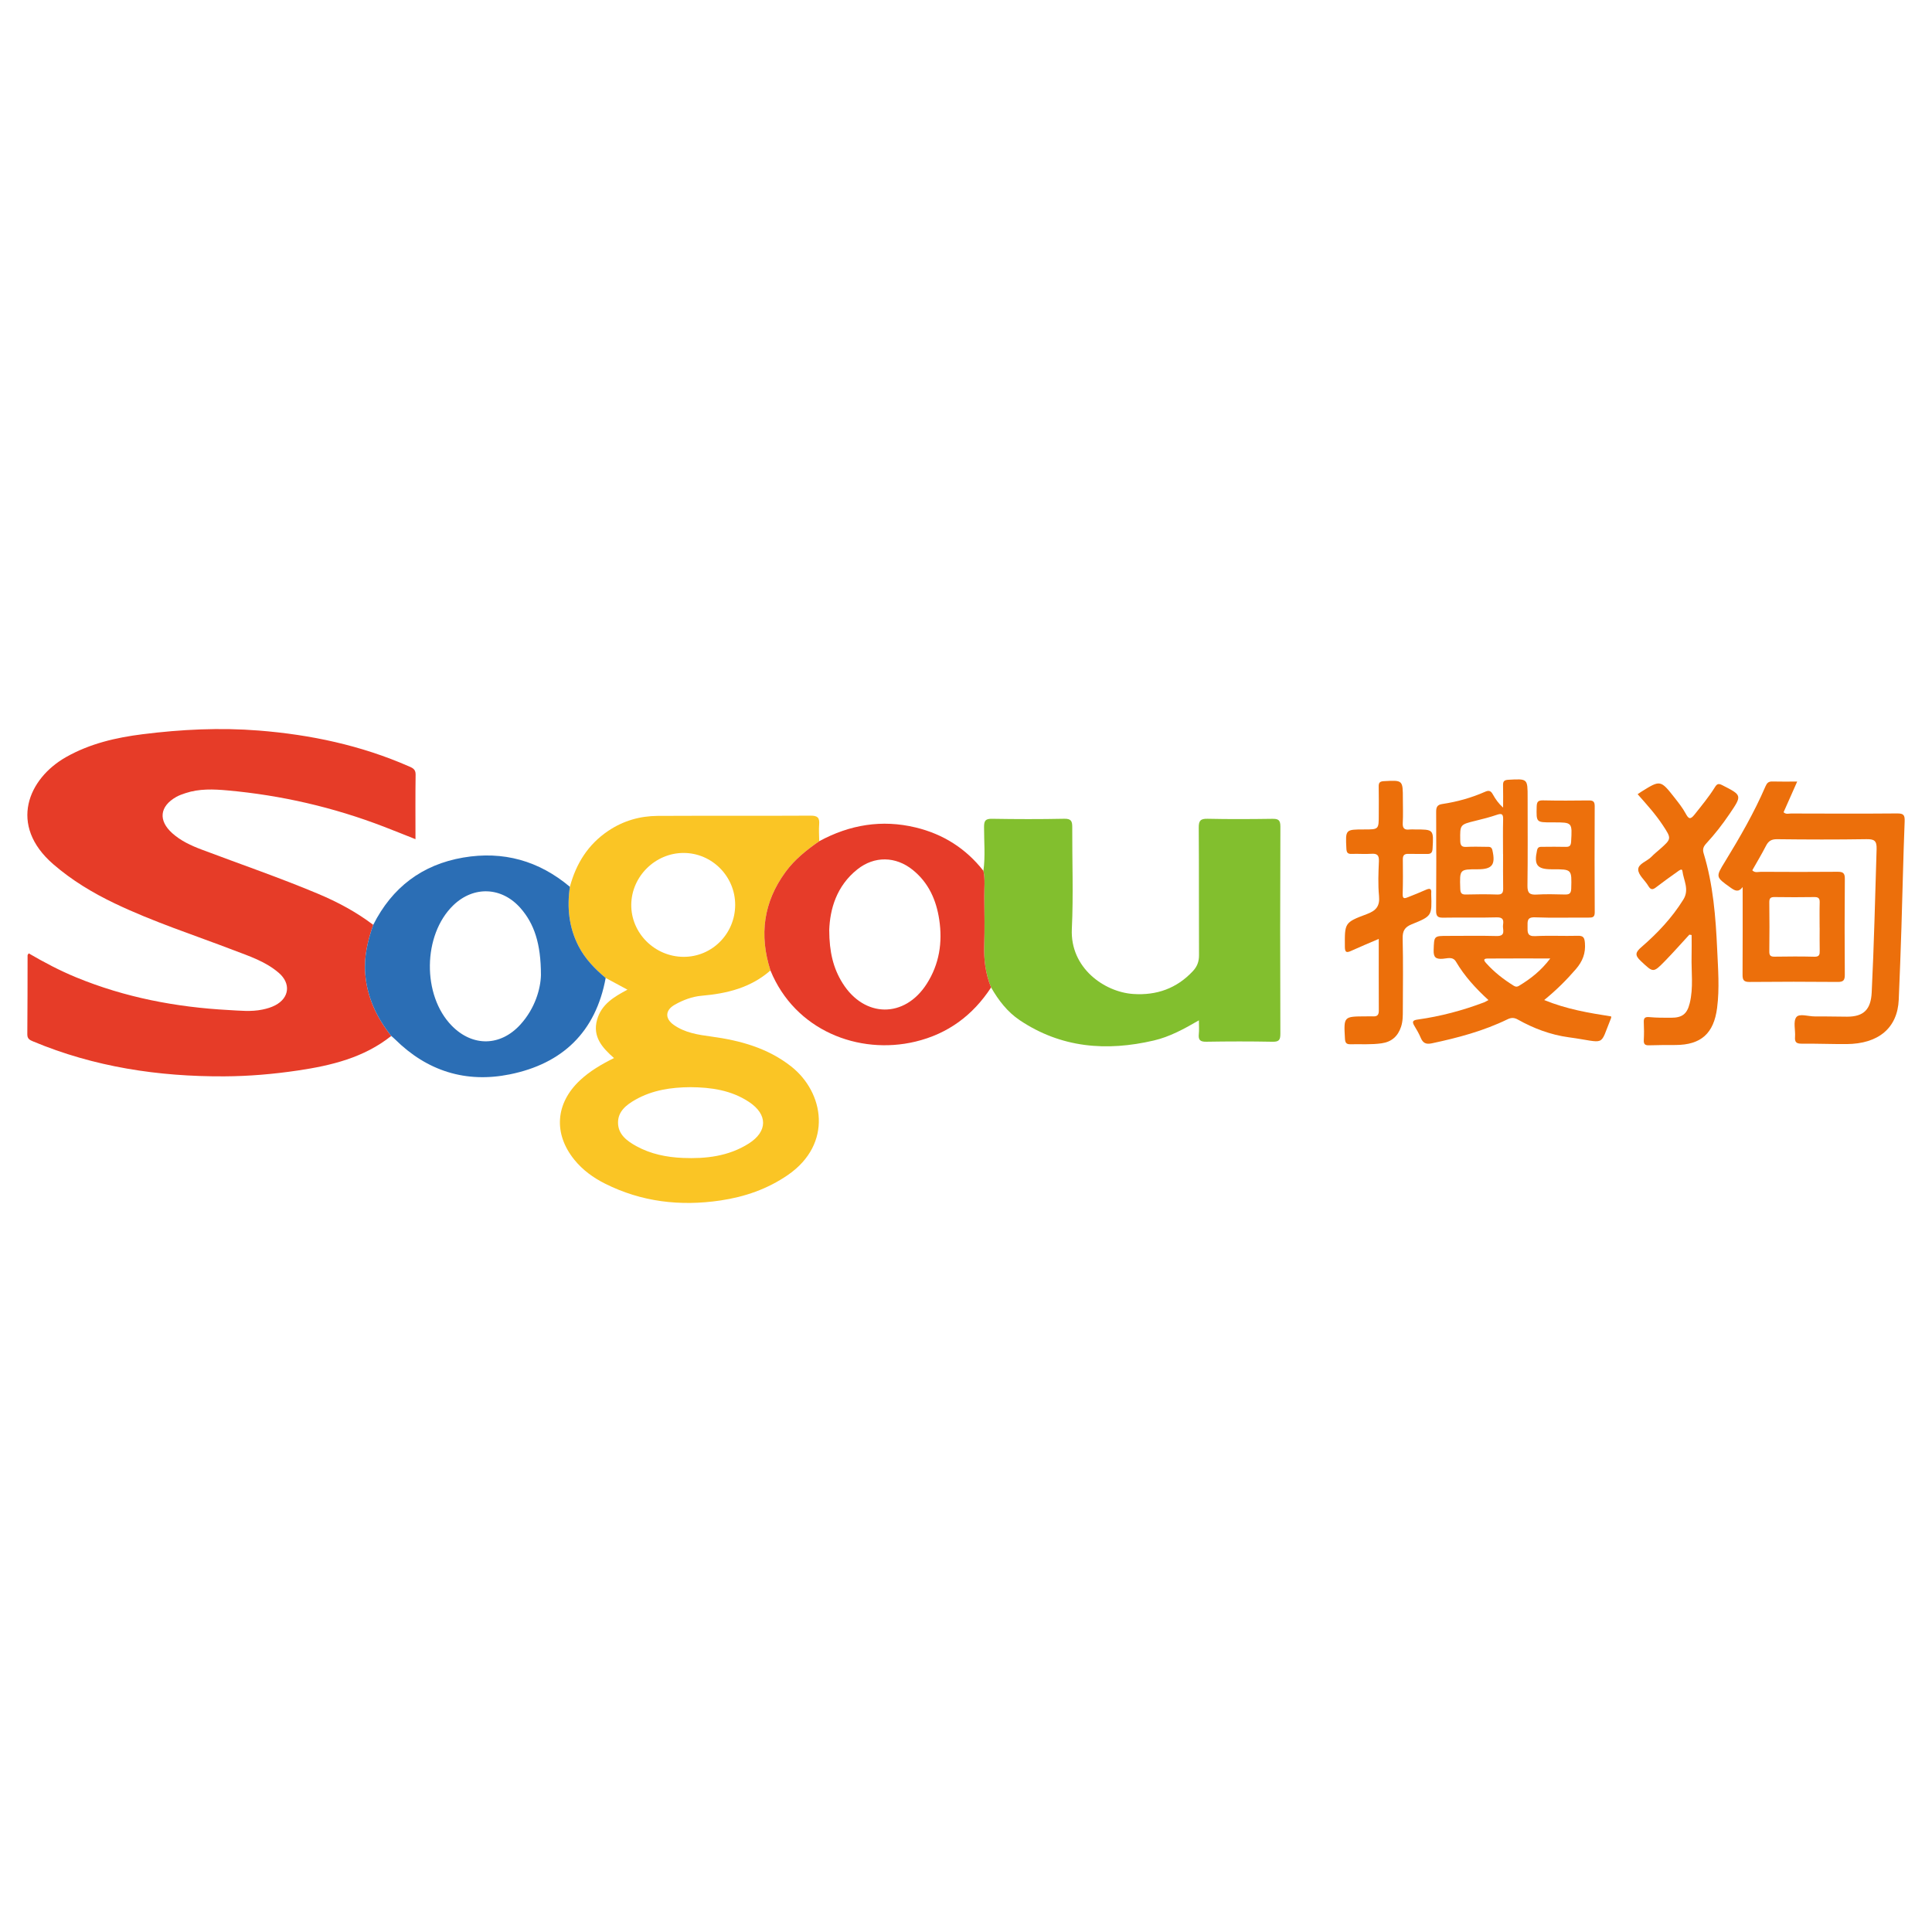 <?xml version="1.0" encoding="utf-8"?>
<!-- Generator: Adobe Illustrator 16.0.0, SVG Export Plug-In . SVG Version: 6.00 Build 0)  -->
<!DOCTYPE svg PUBLIC "-//W3C//DTD SVG 1.0//EN" "http://www.w3.org/TR/2001/REC-SVG-20010904/DTD/svg10.dtd">
<svg version="1.0" id="Layer_1" xmlns="http://www.w3.org/2000/svg" xmlns:xlink="http://www.w3.org/1999/xlink" x="0px" y="0px"
	 width="800px" height="800px" viewBox="0 0 800 800" enable-background="new 0 0 800 800" xml:space="preserve">
<g>
	<path fill-rule="evenodd" clip-rule="evenodd" fill="#E63C28" d="M162.011,428.961c-11.321,9.006-24.753,12.243-38.664,14.309
		c-10.102,1.502-20.26,2.37-30.444,2.423c-27.292,0.14-53.874-3.872-79.229-14.476c-1.345-0.563-2.381-1.062-2.362-2.929
		c0.111-10.904,0.077-21.81,0.108-32.715c0-0.181,0.204-0.361,0.472-0.806c6.342,3.698,12.825,7.127,19.623,9.925
		c20.234,8.331,41.378,12.372,63.145,13.542c4.676,0.251,9.336,0.783,14.01-0.192c1.855-0.387,3.637-0.899,5.297-1.767
		c5.901-3.084,6.517-9.071,1.498-13.414c-5.452-4.72-12.169-6.896-18.702-9.399c-16.497-6.32-33.341-11.752-49.313-19.408
		c-9.116-4.369-17.689-9.533-25.378-16.186c-18.72-16.195-10.405-35.529,5.338-44.409c9.857-5.56,20.615-8.054,31.717-9.441
		c15.968-1.996,31.96-2.793,48.039-1.513c21.477,1.709,42.29,6.122,62.097,14.798c1.512,0.661,2.865,1.177,2.832,3.398
		c-0.133,8.787-0.055,17.577-0.055,26.788c-4.565-1.808-8.837-3.54-13.14-5.194c-20.853-8.021-42.431-12.993-64.667-14.999
		c-5.814-0.524-11.716-0.771-17.416,1.125c-1.323,0.44-2.671,0.9-3.873,1.587c-6.854,3.911-7.479,9.733-1.628,14.992
		c3.543,3.184,7.792,5.135,12.196,6.798c16.067,6.066,32.323,11.636,48.165,18.292c8.116,3.41,15.837,7.532,22.869,12.874
		c-2.285,6.547-3.874,13.174-3.313,20.223C152.011,412.991,155.981,421.389,162.011,428.961z"/>
	<path fill-rule="evenodd" clip-rule="evenodd" fill="#FAC525" d="M319.025,401.842c-8.127,7.15-17.961,9.561-28.421,10.469
		c-3.972,0.344-7.747,1.756-11.239,3.744c-3.927,2.235-4.108,5.692-0.395,8.32c4.649,3.291,10.096,4.095,15.567,4.837
		c11.96,1.622,23.37,4.738,33.086,12.391c13.608,10.715,17.305,32.024-1.336,44.901c-8.471,5.853-17.893,9.094-27.969,10.587
		c-16.629,2.466-32.676,0.616-47.824-6.994c-4.838-2.43-9.202-5.594-12.656-9.856c-8.772-10.826-7.847-23.424,2.364-32.946
		c4.072-3.797,8.801-6.571,14.044-9.174c-4.851-4.278-8.974-8.819-7.006-15.868c1.806-6.472,7.087-9.523,12.578-12.455
		c-3.09-1.663-6.054-3.258-9.018-4.854c-4.504-3.768-8.531-7.908-11.261-13.226c-3.999-7.789-4.791-15.987-3.564-24.507
		c2.567-9.598,7.501-17.541,15.894-23.178c6.23-4.185,13.134-6.155,20.522-6.192c21.091-0.106,42.184,0.021,63.274-0.098
		c2.82-0.016,3.759,0.813,3.536,3.563c-0.189,2.325-0.002,4.681,0.019,7.023c-5.207,3.609-10.141,7.541-13.923,12.692
		C316.119,373.522,314.316,387.189,319.025,401.842z M304.421,374.722c0.037-11.812-9.6-21.53-21.356-21.535
		c-11.712-0.005-21.541,9.69-21.672,21.38c-0.132,11.78,9.688,21.591,21.66,21.64C294.835,396.254,304.384,386.653,304.421,374.722z
		 M285.923,450.174c-8.055,0.052-15.722,1.197-22.744,5.153c-3.796,2.14-7.296,4.851-7.267,9.557
		c0.03,4.865,3.703,7.584,7.612,9.727c5.966,3.271,12.503,4.578,19.197,4.862c9.583,0.404,18.964-0.667,27.301-5.947
		c7.909-5.007,7.924-12.043,0.172-17.204C302.793,451.394,294.426,450.242,285.923,450.174z"/>
	<path fill-rule="evenodd" clip-rule="evenodd" fill="#82BF2E" d="M407.209,360.594c0.84-6.059,0.248-12.145,0.265-18.215
		c0.008-2.599,0.649-3.381,3.322-3.336c9.963,0.167,19.933,0.194,29.895-0.013c2.83-0.06,3.315,1.016,3.305,3.416
		c-0.06,14.068,0.5,28.163-0.167,42.2c-0.769,16.172,13.484,26.15,25.432,26.943c9.652,0.642,17.971-2.28,24.68-9.46
		c1.794-1.919,2.558-3.974,2.544-6.625c-0.086-17.587,0.023-35.173-0.11-52.758c-0.022-2.879,0.676-3.776,3.644-3.71
		c8.905,0.2,17.819,0.146,26.728,0.021c2.444-0.035,3.445,0.356,3.435,3.193c-0.118,28.605-0.109,57.212-0.01,85.819
		c0.009,2.623-0.636,3.346-3.282,3.296c-9.141-0.173-18.289-0.161-27.431-0.006c-2.556,0.043-3.302-0.801-3.051-3.197
		c0.177-1.69,0.033-3.412,0.033-5.662c-6.274,3.642-12.127,6.821-18.652,8.346c-19.594,4.578-38.332,3.104-55.487-8.361
		c-5.138-3.435-8.849-8.272-11.907-13.606c-2.312-5.598-3.047-11.416-2.853-17.461c0.213-6.66,0.11-13.333,0.023-19.998
		C407.517,367.811,407.991,364.179,407.209,360.594z"/>
	<path fill-rule="evenodd" clip-rule="evenodd" fill="#2B6EB5" d="M235.975,367.211c-1.227,8.52-0.434,16.718,3.564,24.507
		c2.73,5.317,6.757,9.458,11.261,13.226c-4.119,22.375-17.89,35.51-39.708,39.924c-18.172,3.676-34.226-1.342-47.522-14.517
		c-0.494-0.489-1.038-0.928-1.558-1.39c-6.03-7.572-10-15.97-10.78-25.774c-0.561-7.049,1.028-13.676,3.313-20.223
		c7.796-15.483,20.21-24.952,37.277-27.871C208.325,352.271,223.121,356.38,235.975,367.211z M223.991,403.742
		c0-13.083-2.835-21.269-8.41-27.654c-7.747-8.872-19.419-9.389-27.876-1.234c-12.669,12.216-12.982,37.312-0.622,49.892
		c8.599,8.753,20.121,8.587,28.395-0.498C221.624,417.497,223.868,409.3,223.991,403.742z"/>
	<path fill-rule="evenodd" clip-rule="evenodd" fill="#E63C29" d="M407.209,360.594c0.782,3.585,0.308,7.217,0.354,10.826
		c0.087,6.665,0.189,13.338-0.023,19.998c-0.194,6.045,0.541,11.863,2.853,17.461c-7.544,11.544-17.874,19.209-31.356,22.438
		c-23.467,5.616-49.86-4.627-60.01-29.475c-4.709-14.652-2.907-28.319,6.271-40.82c3.782-5.151,8.716-9.083,13.923-12.692
		c12.61-6.834,25.898-9.077,39.941-5.69C390.553,345.385,399.955,351.336,407.209,360.594z M343.366,385.172
		c0.037,9.063,1.681,15.781,5.522,21.919c9.031,14.433,25.691,14.625,34.851,0.294c5.212-8.153,6.609-17.153,5.172-26.623
		c-1.232-8.118-4.411-15.268-10.962-20.547c-7.059-5.689-15.878-5.848-22.932-0.232C346.342,366.889,343.66,376.499,343.366,385.172
		z"/>
	<path fill-rule="evenodd" clip-rule="evenodd" fill="#ED700C" d="M639.417,414.089c9.338,3.828,18.552,5.35,27.73,6.787
		c0,0.379,0.036,0.511-0.005,0.611c-5.047,12.329-1.711,10.173-17.595,8.026c-7.425-1.003-14.495-3.657-21.081-7.356
		c-1.467-0.823-2.69-0.839-4.248-0.082c-9.948,4.841-20.543,7.656-31.32,9.943c-2.437,0.518-3.693-0.104-4.611-2.302
		c-0.719-1.719-1.669-3.354-2.638-4.952c-1.094-1.804-0.566-2.321,1.422-2.599c9.406-1.309,18.536-3.744,27.42-7.096
		c0.525-0.198,1.003-0.52,1.84-0.962c-5.286-4.837-9.925-9.913-13.459-15.914c-1.315-2.234-3.663-1.297-5.476-1.177
		c-2.887,0.192-3.856-0.599-3.753-3.618c0.202-5.869,0.021-5.869,6-5.863c6.684,0.008,13.37-0.128,20.05,0.052
		c4.096,0.11,2.391-2.777,2.679-4.61c0.304-1.929,0.074-3.196-2.618-3.116c-7.381,0.219-14.774-0.01-22.158,0.131
		c-2.315,0.044-2.955-0.649-2.938-2.95c0.105-13.601,0.09-27.202,0.021-40.803c-0.01-1.934,0.37-2.993,2.504-3.311
		c6.144-0.915,12.112-2.573,17.793-5.09c1.765-0.781,2.449-0.209,3.247,1.226c1.053,1.896,2.318,3.675,4.178,5.347
		c0-3.09,0.059-6.183-0.023-9.271c-0.043-1.633,0.501-2.162,2.201-2.257c7.978-0.441,7.975-0.504,7.975,7.29
		c0,12.194,0.096,24.39-0.069,36.582c-0.039,2.99,0.894,3.842,3.775,3.666c3.855-0.235,7.736-0.124,11.604-0.029
		c1.809,0.043,2.683-0.261,2.743-2.436c0.223-8.006,0.315-8.003-7.722-8.004c-0.117,0-0.233,0-0.352,0
		c-6.089,0-7.412-1.795-6.072-7.895c0.339-1.546,1.31-1.396,2.335-1.404c3.165-0.022,6.333-0.076,9.497,0.014
		c1.631,0.046,2.172-0.464,2.271-2.175c0.461-7.967,0.523-7.964-7.247-7.964c-0.233,0-0.469,0-0.703,0
		c-6.538,0-6.466,0.002-6.309-6.514c0.047-1.931,0.527-2.643,2.589-2.598c6.329,0.138,12.663,0.11,18.994,0.027
		c1.795-0.023,2.451,0.476,2.443,2.367c-0.064,14.656-0.072,29.313,0.013,43.97c0.011,2.088-0.962,2.188-2.563,2.177
		c-7.387-0.052-14.783,0.186-22.157-0.113c-3.463-0.141-3.069,1.731-3.098,3.901c-0.028,2.269-0.154,4.047,3.192,3.877
		c5.848-0.297,11.724,0.021,17.584-0.134c2.334-0.062,2.791,0.729,2.976,2.963c0.352,4.281-0.966,7.617-3.739,10.839
		C648.639,405.822,644.433,410.004,639.417,414.089z M622.397,353.659c-0.007,0-0.015,0-0.021,0c0-4.797-0.088-9.597,0.039-14.39
		c0.059-2.233-0.604-2.561-2.627-1.864c-2.864,0.985-5.819,1.727-8.765,2.45c-6.534,1.608-6.468,1.577-6.368,8.218
		c0.028,1.923,0.49,2.722,2.537,2.608c2.799-0.152,5.613-0.051,8.421-0.026c1.017,0.009,2.001-0.163,2.353,1.378
		c1.37,6.018-0.018,7.918-6.019,7.918c-7.599,0.001-7.544-0.001-7.288,7.996c0.056,1.748,0.428,2.505,2.337,2.452
		c4.326-0.119,8.66-0.142,12.984,0.007c2.155,0.074,2.485-0.878,2.449-2.708C622.335,363.021,622.397,358.339,622.397,353.659z
		 M641.935,396.881c-9.277,0-17.644-0.04-26.009,0.025c-2.238,0.019-1.097,1.296-0.463,2.001c3.296,3.664,7.146,6.654,11.331,9.259
		c0.874,0.543,1.46,0.481,2.194,0.036C633.688,405.36,637.998,402.072,641.935,396.881z"/>
	<path fill-rule="evenodd" clip-rule="evenodd" fill="#EC6F0B" d="M721.594,367.312c-1.742,2.315-3.197,1.533-5.042,0.212
		c-6.178-4.428-6.184-4.344-2.253-10.761c6.169-10.074,12.069-20.301,16.757-31.169c0.596-1.38,1.263-2.04,2.813-1.996
		c3.265,0.091,6.535,0.027,10.312,0.027c-1.988,4.477-3.813,8.591-5.643,12.71c1.006,0.968,2.109,0.516,3.08,0.518
		c14.653,0.039,29.307,0.104,43.959-0.025c2.724-0.024,3.204,0.714,3.099,3.365c-0.58,14.632-0.875,29.274-1.334,43.912
		c-0.311,9.95-0.685,19.899-1.113,29.845c-0.503,11.648-8.329,18.308-21.637,18.379c-6.21,0.034-12.419-0.221-18.628-0.168
		c-2.164,0.017-2.85-0.688-2.68-2.812c0.221-2.782-0.837-6.347,0.531-8.16c1.249-1.655,5.015-0.284,7.67-0.311
		c4.451-0.043,8.903,0.101,13.355,0.108c6.956,0.011,9.847-3.063,10.19-10.029c0.974-19.778,1.419-39.571,2.031-59.36
		c0.11-3.563-1.028-4.167-4.285-4.113c-12.306,0.198-24.616,0.159-36.924,0.012c-2.365-0.029-3.584,0.763-4.605,2.758
		c-1.751,3.421-3.743,6.717-5.661,10.112c1.103,1.187,2.467,0.621,3.637,0.628c10.551,0.059,21.101,0.092,31.651-0.011
		c2.213-0.021,3.05,0.479,3.03,2.877c-0.114,13.246-0.112,26.493-0.013,39.739c0.017,2.274-0.563,3.022-2.918,3.001
		c-12.19-0.108-24.382-0.116-36.572,0.004c-2.464,0.024-2.862-0.93-2.847-3.082C721.637,391.452,721.594,379.382,721.594,367.312z
		 M753.481,384.156c-0.006,0-0.012,0-0.018,0c0-3.506-0.069-7.013,0.03-10.515c0.048-1.693-0.563-2.208-2.223-2.184
		c-5.49,0.084-10.982,0.087-16.473-0.001c-1.686-0.027-2.188,0.519-2.167,2.191c0.084,6.775,0.089,13.554,0.002,20.328
		c-0.022,1.713,0.547,2.185,2.194,2.16c5.49-0.082,10.985-0.126,16.473,0.021c2.091,0.057,2.24-0.93,2.202-2.538
		C753.431,390.467,753.481,387.311,753.481,384.156z"/>
	<path fill-rule="evenodd" clip-rule="evenodd" fill="#EC6F0B" d="M678.109,328.862c0.617-0.42,0.99-0.691,1.38-0.936
		c8.061-5.038,8.084-5.054,14.056,2.57c1.587,2.025,3.21,4.075,4.426,6.323c1.209,2.234,1.904,2.751,3.725,0.445
		c2.904-3.679,5.912-7.273,8.385-11.261c0.812-1.309,1.397-1.733,2.989-0.921c8.361,4.269,8.364,4.195,3.022,12.059
		c-2.9,4.268-6.057,8.332-9.556,12.113c-1.152,1.245-1.625,2.361-1.11,4.05c3.967,12.983,5.013,26.394,5.621,39.852
		c0.364,8.065,1.013,16.128-0.032,24.209c-1.364,10.552-6.637,15.321-17.232,15.35c-3.632,0.01-7.267-0.002-10.895,0.126
		c-1.641,0.059-2.32-0.403-2.229-2.146c0.128-2.455,0.126-4.926,0-7.381c-0.101-1.966,0.657-2.313,2.494-2.136
		c2.908,0.279,5.85,0.241,8.777,0.249c4.579,0.014,6.629-1.487,7.743-5.978c1.604-6.462,0.616-13.061,0.779-19.6
		c0.072-2.889,0.012-5.782,0.012-8.673c-0.312-0.052-0.624-0.104-0.936-0.155c-3.352,3.639-6.622,7.358-10.078,10.896
		c-4.975,5.09-4.854,4.841-10.01,0.038c-2.666-2.481-2.191-3.683,0.269-5.813c6.646-5.758,12.651-12.111,17.334-19.663
		c2.573-4.149,0.101-7.943-0.396-11.842c-0.158-1.234-1.503-0.084-2.151,0.378c-2.956,2.103-5.917,4.205-8.785,6.427
		c-1.439,1.115-2.252,1.004-3.197-0.619c-1.351-2.317-4.097-4.448-4.161-6.718c-0.069-2.452,3.68-3.441,5.505-5.356
		c1.048-1.098,2.254-2.046,3.395-3.056c4.948-4.382,4.968-4.395,1.24-10.042C685.521,337.15,681.906,333.155,678.109,328.862z"/>
	<path fill-rule="evenodd" clip-rule="evenodd" fill="#EC6F0A" d="M570.912,388.783c-4.219,1.818-7.882,3.328-11.482,4.975
		c-2.024,0.926-2.534,0.46-2.549-1.762c-0.062-9.826-0.197-10.019,9.057-13.469c3.838-1.431,5.485-3.268,5.082-7.524
		c-0.454-4.766-0.251-9.612-0.046-14.413c0.109-2.561-0.808-3.214-3.188-3.05c-2.685,0.185-5.396-0.063-8.088,0.044
		c-1.727,0.069-2.114-0.617-2.195-2.244c-0.389-7.887-0.44-7.885,7.439-7.885c5.974,0,5.974,0,5.974-6.104
		c0-3.869,0.06-7.741-0.028-11.609c-0.035-1.605,0.396-2.187,2.132-2.281c7.879-0.43,7.875-0.494,7.876,7.476
		c0,3.283,0.14,6.575-0.046,9.849c-0.129,2.266,0.761,2.948,2.833,2.685c0.694-0.088,1.406-0.013,2.11-0.014
		c7.919-0.009,7.85-0.013,7.401,7.971c-0.1,1.772-0.777,2.207-2.324,2.178c-2.579-0.05-5.16,0.038-7.739-0.031
		c-1.659-0.045-2.271,0.614-2.249,2.284c0.059,4.808,0.072,9.618-0.065,14.424c-0.059,2.061,0.914,1.74,2.127,1.252
		c2.495-1.003,5.008-1.97,7.456-3.078c1.637-0.74,2.447-0.551,2.229,1.43c-0.012,0.116-0.005,0.234-0.001,0.353
		c0.293,8.954,0.345,9.084-8.042,12.474c-2.96,1.195-3.855,2.788-3.778,5.945c0.238,9.846,0.105,19.701,0.073,29.553
		c-0.008,2.33,0.029,4.654-0.735,6.947c-1.318,3.957-3.913,6.262-8.039,6.851c-4.318,0.618-8.663,0.302-12.997,0.391
		c-1.694,0.033-2.107-0.723-2.198-2.332c-0.519-9.186-0.563-9.183,8.616-9.21c1.056-0.004,2.113-0.047,3.167-0.003
		c1.662,0.068,2.246-0.717,2.238-2.341C570.893,408.787,570.912,399.063,570.912,388.783z"/>
</g>
</svg>
